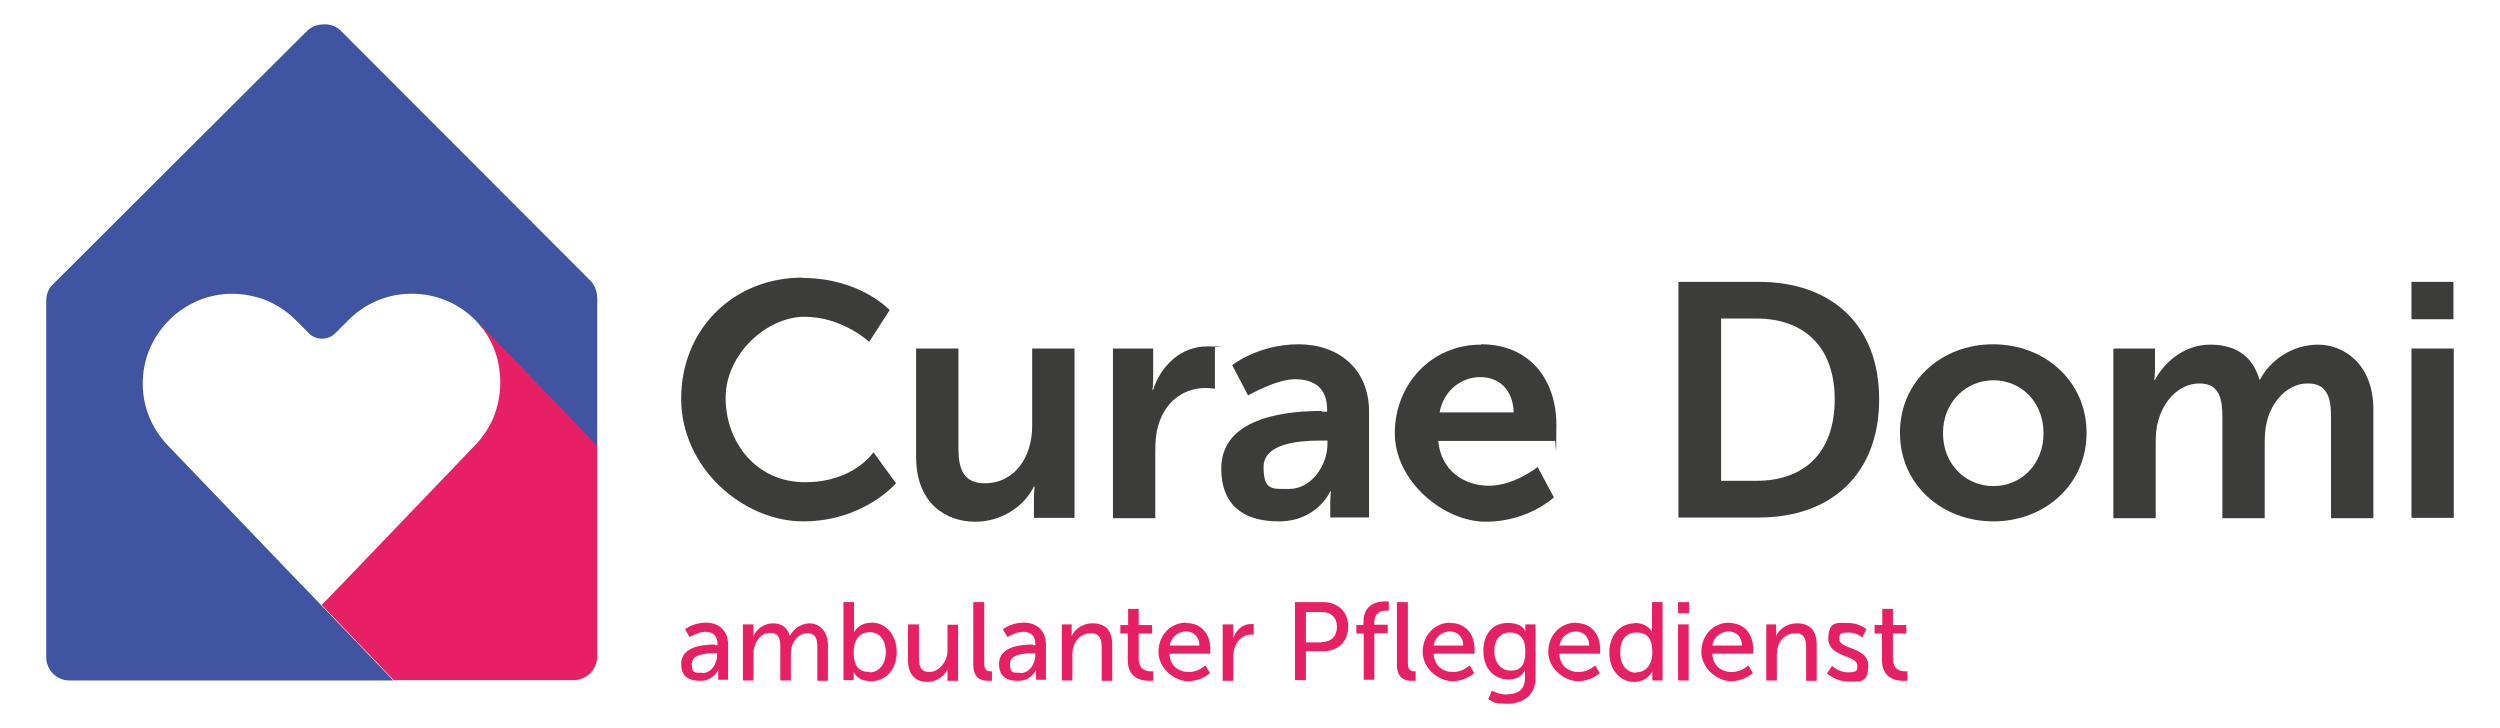 <svg xmlns="http://www.w3.org/2000/svg" id="Ebene_1" viewBox="0 0 708.7 206.3"><defs><style>      .st0 {        fill: #3c3c3b;      }      .st1 {        fill: #e71f64;      }      .st2 {        fill: #4054a1;      }    </style></defs><g><path class="st0" d="M227.5,78.8c16.3,0,24.7,9.1,24.7,9.1l-5.8,9s-7.6-7.1-18.3-7.1-22.4,10.5-22.4,23,8.6,23.9,22.5,23.9,19.4-8.5,19.4-8.5l6.4,8.8s-9.2,10.8-26.3,10.8-34.6-15.2-34.6-34.8,14.7-34.3,34.4-34.3Z"></path><path class="st0" d="M259.7,98.8h12v28.4c0,5.8,1.5,9.8,7.4,9.8,8.7,0,13.5-7.6,13.5-16.2v-22h12v48h-11.5v-5.5c0-1.9.2-3.4.2-3.4h-.2c-2.4,5-8.5,10-16.7,10s-16.7-5.2-16.7-18.3v-30.9Z"></path><path class="st0" d="M315.4,98.8h11.5v8.3c0,1.8-.2,3.4-.2,3.4h.2c2.2-6.9,7.9-12.3,15.3-12.3s2.2.2,2.2.2v11.8s-1.2-.2-2.8-.2c-5.1,0-10.8,2.9-13.1,10.1-.8,2.4-1,5-1,7.8v19h-12v-48Z"></path><path class="st0" d="M374.6,116.7h1.6v-.7c0-6.3-4-8.5-9.2-8.5s-13.2,4.6-13.2,4.6l-4.5-8.6s7.4-5.9,18.8-5.9,20,7,20,19.1v30h-11v-4c0-1.9.2-3.4.2-3.4h-.2c0,0-3.7,8.5-14.6,8.5s-16.3-5.4-16.3-15c0-15.3,20.6-16.3,28.4-16.3ZM365.5,138.6c6.3,0,10.8-6.8,10.8-12.6v-1.1h-2.1c-6.1,0-16,.8-16,7.5s2.4,6.2,7.3,6.2Z"></path><path class="st0" d="M419.9,97.6c13.8,0,21.3,10.1,21.3,22.8s-.3,4.6-.3,4.6h-33.2c.8,8.4,7.3,12.7,14.4,12.7s13.8-5.3,13.8-5.3l4.6,8.6s-7.3,6.9-19.3,6.9-25.8-11.5-25.8-25.1,10.1-25.1,24.4-25.1ZM429.1,116.9c-.2-6.5-4.2-10-9.5-10s-10.4,3.8-11.5,10h21Z"></path><path class="st0" d="M475.8,79.9h22.8c20.6,0,34.1,12.2,34.1,33.3s-13.5,33.5-34.1,33.5h-22.8v-66.9ZM497.9,136.3c13.6,0,22.2-8,22.2-23.1s-8.9-22.9-22.2-22.9h-10v46h10Z"></path><path class="st0" d="M565,97.6c14.7,0,26.5,10.5,26.5,25.1s-11.8,25.1-26.4,25.1-26.5-10.4-26.5-25.1,11.8-25.1,26.4-25.1ZM565.1,137.8c7.7,0,14.2-6,14.2-15s-6.5-15-14.2-15-14.3,6.1-14.3,15,6.5,15,14.3,15Z"></path><path class="st0" d="M599.4,98.8h11.5v5.6c0,1.8-.2,3.3-.2,3.3h.2c2.4-4.7,8.1-10,15.6-10s12.1,3.4,14,9.9h.2c2.6-5.2,8.9-9.9,16.4-9.9s15.7,5.7,15.7,18.3v30.9h-12v-28.6c0-5.5-1-9.6-6.6-9.6s-10.2,4.9-11.6,10.9c-.5,1.9-.6,4-.6,6.2v21.1h-12v-28.6c0-5.2-.8-9.6-6.5-9.6s-10.3,4.9-11.8,11c-.5,1.8-.6,4-.6,6.1v21.1h-12v-48Z"></path><path class="st0" d="M683.6,79.9h11.9v10.6h-11.9v-10.6ZM683.6,98.8h12v48h-12v-48Z"></path></g><g><path class="st1" d="M202.7,182.9h.7v-.3c0-2.6-1.5-3.5-3.5-3.5s-4.4,1.5-4.4,1.5l-1.3-2.2s2.3-1.9,5.9-1.9,6.3,2.2,6.3,6.2v10h-2.8v-1.5c0-.7,0-1.3,0-1.3h0s-1.3,3.1-5.1,3.1-5.4-1.7-5.4-4.8c0-5.2,6.9-5.5,9.6-5.5ZM199.1,190.8c2.6,0,4.2-2.7,4.2-5.1v-.5h-.8c-2.3,0-6.4.2-6.4,3s1,2.5,3,2.5Z"></path><path class="st1" d="M210.6,177h3v2.1c0,.6,0,1.2,0,1.2h0c.8-1.9,3-3.6,5.5-3.6s4.2,1.2,4.8,3.6h0c.9-1.9,3.1-3.6,5.6-3.6s5.2,2,5.2,6.1v10.2h-3v-9.5c0-2.2-.4-4-2.8-4s-3.9,1.9-4.5,4c-.2.7-.2,1.4-.2,2.2v7.2h-3v-9.5c0-2.1-.3-4-2.8-4s-4,1.9-4.6,4.2c-.2.6-.2,1.3-.2,2.1v7.2h-3v-15.9Z"></path><path class="st1" d="M239.1,170.7h3v7.2c0,.8,0,1.3,0,1.3h0s1.3-2.7,5.1-2.7,7,3.4,7,8.3-3,8.3-7.2,8.3-5-2.7-5-2.7h0s0,.5,0,1.2v1.2h-2.9v-22.2ZM246.5,190.6c2.5,0,4.6-2.1,4.6-5.7s-1.9-5.7-4.5-5.7-4.6,1.7-4.6,5.7,1.5,5.6,4.5,5.6Z"></path><path class="st1" d="M257.5,177h3v9.5c0,2.2.4,4,3,4s5.1-2.9,5.1-6v-7.4h3v15.9h-3v-2.1c0-.7,0-1.2,0-1.2h0c-.7,1.6-2.7,3.6-5.8,3.6s-5.4-1.9-5.4-6.1v-10.2Z"></path><path class="st1" d="M276,170.7h3v17.3c0,1.9.8,2.3,1.7,2.3s.5,0,.5,0v2.7s-.5,0-1,0c-1.7,0-4.3-.5-4.3-4.5v-17.8Z"></path><path class="st1" d="M292.8,182.9h.7v-.3c0-2.6-1.5-3.5-3.5-3.5s-4.4,1.5-4.4,1.5l-1.3-2.2s2.3-1.9,5.9-1.9,6.3,2.2,6.3,6.2v10h-2.8v-1.5c0-.7,0-1.3,0-1.3h0s-1.3,3.1-5.1,3.1-5.4-1.7-5.4-4.8c0-5.2,6.9-5.5,9.6-5.5ZM289.3,190.8c2.6,0,4.2-2.7,4.2-5.1v-.5h-.8c-2.3,0-6.4.2-6.4,3s1,2.5,3,2.5Z"></path><path class="st1" d="M300.8,177h3v2.1c0,.6,0,1.2,0,1.2h0c.6-1.4,2.5-3.6,6-3.6s5.5,2,5.5,6.1v10.2h-3v-9.5c0-2.2-.5-4-3-4s-4.4,1.6-5,3.9c-.2.6-.3,1.3-.3,2.1v7.4h-3v-15.9Z"></path><path class="st1" d="M319.7,179.6h-2.1v-2.4h2.2v-4.6h3v4.6h3.8v2.4h-3.8v7.1c0,3.2,2.2,3.6,3.4,3.6s.7,0,.7,0v2.7s-.4,0-1.1,0c-2,0-6.1-.6-6.1-5.9v-7.4Z"></path><path class="st1" d="M336.2,176.6c4.5,0,6.9,3.3,6.9,7.4s0,1.3,0,1.3h-11.6c.2,3.5,2.6,5.2,5.5,5.2s4.7-1.9,4.7-1.9l1.3,2.2s-2.4,2.3-6.2,2.3-8.4-3.6-8.4-8.3,3.4-8.3,7.9-8.3ZM340,183c0-2.7-1.8-4-3.8-4s-4.2,1.4-4.6,4h8.5Z"></path><path class="st1" d="M346.6,177h3v2.8c0,.7,0,1.2,0,1.2h0c.7-2.3,2.6-4.1,5-4.1s.8,0,.8,0v3s-.4,0-.9,0c-1.9,0-3.7,1.4-4.5,3.7-.3.9-.4,1.9-.4,2.9v6.5h-3v-15.9Z"></path><path class="st1" d="M367.1,170.7h8.1c4,0,7,2.7,7,6.9s-2.9,7-7,7h-5v8.2h-3.1v-22.2ZM374.7,182c2.7,0,4.3-1.7,4.3-4.3s-1.6-4.2-4.3-4.2h-4.5v8.6h4.5Z"></path><path class="st1" d="M386.5,179.6h-2v-2.4h2v-.8c0-5.2,4-5.9,6-5.9s1.2,0,1.2,0v2.6s-.3,0-.8,0c-1.2,0-3.3.4-3.3,3.3v.7h3.8v2.4h-3.8v13.2h-3v-13.2ZM396.1,170.7h3v17.3c0,1.9.8,2.3,1.7,2.3s.5,0,.5,0v2.7s-.5,0-1,0c-1.7,0-4.3-.5-4.3-4.5v-17.8Z"></path><path class="st1" d="M411.1,176.6c4.5,0,6.9,3.3,6.9,7.4s0,1.3,0,1.3h-11.6c.2,3.5,2.6,5.2,5.5,5.2s4.7-1.9,4.7-1.9l1.3,2.2s-2.4,2.3-6.2,2.3-8.4-3.6-8.4-8.3,3.4-8.3,7.9-8.3ZM414.8,183c0-2.7-1.8-4-3.8-4s-4.2,1.4-4.6,4h8.5Z"></path><path class="st1" d="M427.3,196.8c2.8,0,5-1.2,5-4.5v-1.2c0-.5,0-1,0-1h0c-.9,1.6-2.4,2.5-4.7,2.5-4.4,0-7.1-3.5-7.1-8.1s2.5-7.9,6.9-7.9,5,2.4,5,2.4h0s0-.2,0-.5v-1.5h2.9v15.2c0,5.2-4,7.3-8,7.3s-3.9-.5-5.4-1.3l1-2.4s2,1.1,4.4,1.1ZM432.4,184.6c0-4.1-2-5.3-4.5-5.3s-4.3,2-4.3,5.2,1.8,5.6,4.6,5.6,4.2-1.3,4.2-5.5Z"></path><path class="st1" d="M446.7,176.6c4.5,0,6.9,3.3,6.9,7.4s0,1.3,0,1.3h-11.6c.2,3.5,2.6,5.2,5.5,5.2s4.7-1.9,4.7-1.9l1.3,2.2s-2.4,2.3-6.2,2.3-8.4-3.6-8.4-8.3,3.4-8.3,7.9-8.3ZM450.5,183c0-2.7-1.8-4-3.8-4s-4.2,1.4-4.6,4h8.5Z"></path><path class="st1" d="M463.4,176.6c3.7,0,4.9,2.5,4.9,2.5h0s0-.5,0-1.1v-7.3h3v22.2h-2.9v-1.5c0-.6,0-1.1,0-1.1h0s-1.3,3-5.2,3-7-3.4-7-8.3,3-8.3,7.2-8.3ZM463.8,190.6c2.4,0,4.6-1.7,4.6-5.7s-1.5-5.6-4.5-5.6-4.6,2.1-4.6,5.7,1.9,5.7,4.5,5.7Z"></path><path class="st1" d="M475.7,170.7h3.1v3.1h-3.1v-3.1ZM475.7,177h3v15.9h-3v-15.9Z"></path><path class="st1" d="M490.1,176.6c4.5,0,6.9,3.3,6.9,7.4s0,1.3,0,1.3h-11.6c.2,3.5,2.6,5.2,5.5,5.2s4.7-1.9,4.7-1.9l1.3,2.2s-2.4,2.3-6.2,2.3-8.4-3.6-8.4-8.3,3.4-8.3,7.9-8.3ZM493.8,183c0-2.7-1.8-4-3.8-4s-4.2,1.4-4.6,4h8.5Z"></path><path class="st1" d="M500.5,177h3v2.1c0,.6,0,1.2,0,1.2h0c.6-1.4,2.5-3.6,6-3.6s5.5,2,5.5,6.1v10.2h-3v-9.5c0-2.2-.5-4-3-4s-4.4,1.6-5,3.9c-.2.6-.3,1.3-.3,2.1v7.4h-3v-15.9Z"></path><path class="st1" d="M519.3,188.7s1.8,1.9,4.6,1.9,2.6-.7,2.6-2c0-2.9-8.2-2.3-8.2-7.5s2.6-4.5,5.7-4.5,5.1,1.8,5.1,1.8l-1.2,2.3s-1.4-1.4-3.9-1.4-2.6.6-2.6,1.9c0,2.9,8.2,2.2,8.2,7.4s-2.3,4.6-5.7,4.6-6-2.3-6-2.3l1.5-2.2Z"></path><path class="st1" d="M533.5,179.6h-2.1v-2.4h2.2v-4.6h3v4.6h3.8v2.4h-3.8v7.1c0,3.2,2.2,3.6,3.4,3.6s.7,0,.7,0v2.7s-.4,0-1.1,0c-2,0-6.1-.6-6.1-5.9v-7.4Z"></path></g><g><g><path class="st2" d="M91.1,171.5"></path><path class="st2" d="M167.2,79.4L96.7,8.8c-1.3-1.3-3.1-2-4.8-1.9-1.8,0-3.6.6-4.9,1.9L15,80.6c-1.3,1.3-1.9,2.8-1.9,4.9v100.7c0,3.7,2.9,6.7,6.6,6.7h91.8s-19.9-20.8-20.4-21.3c-6-6.2-4.3-4.6-6-6.2l-18.6-19.4-18.6-19.4c-2.6-2.6-4.6-5.7-5.9-9.2s-1.8-7.3-1.4-11.3c.6-6,3.3-11.3,7.4-15.4,4-4,9.4-6.7,15.3-7.3,4-.4,7.8.2,11.3,1.4,3.5,1.3,6.6,3.3,9.2,5.9l1.9,1.9,1.9,1.9c1,1,2.3,1.5,3.7,1.5s2.7-.5,3.7-1.5l1.9-1.9,1.9-1.9c2.6-2.6,5.7-4.6,9.2-5.9,3.5-1.3,7.3-1.8,11.3-1.4,6,.6,11.3,3.2,15.4,7.3.6.6,1.6,1.8,1.6,1.8l33,34.3v-40.1c0-1.8.4-4.7-1.9-7.1Z"></path></g><path class="st1" d="M136.2,92.3c3.1,3.8,5.1,8.5,5.5,13.7.4,4-.2,7.8-1.4,11.3-1.3,3.5-3.3,6.6-5.9,9.2l-18.6,19.4-18.6,19.4c-2.1,2.2,0,0-6,6.2.5.5,20.4,21.3,20.4,21.3h51c3.7,0,6.7-3,6.7-6.7v-59.7l-33-34.3Z"></path></g></svg>